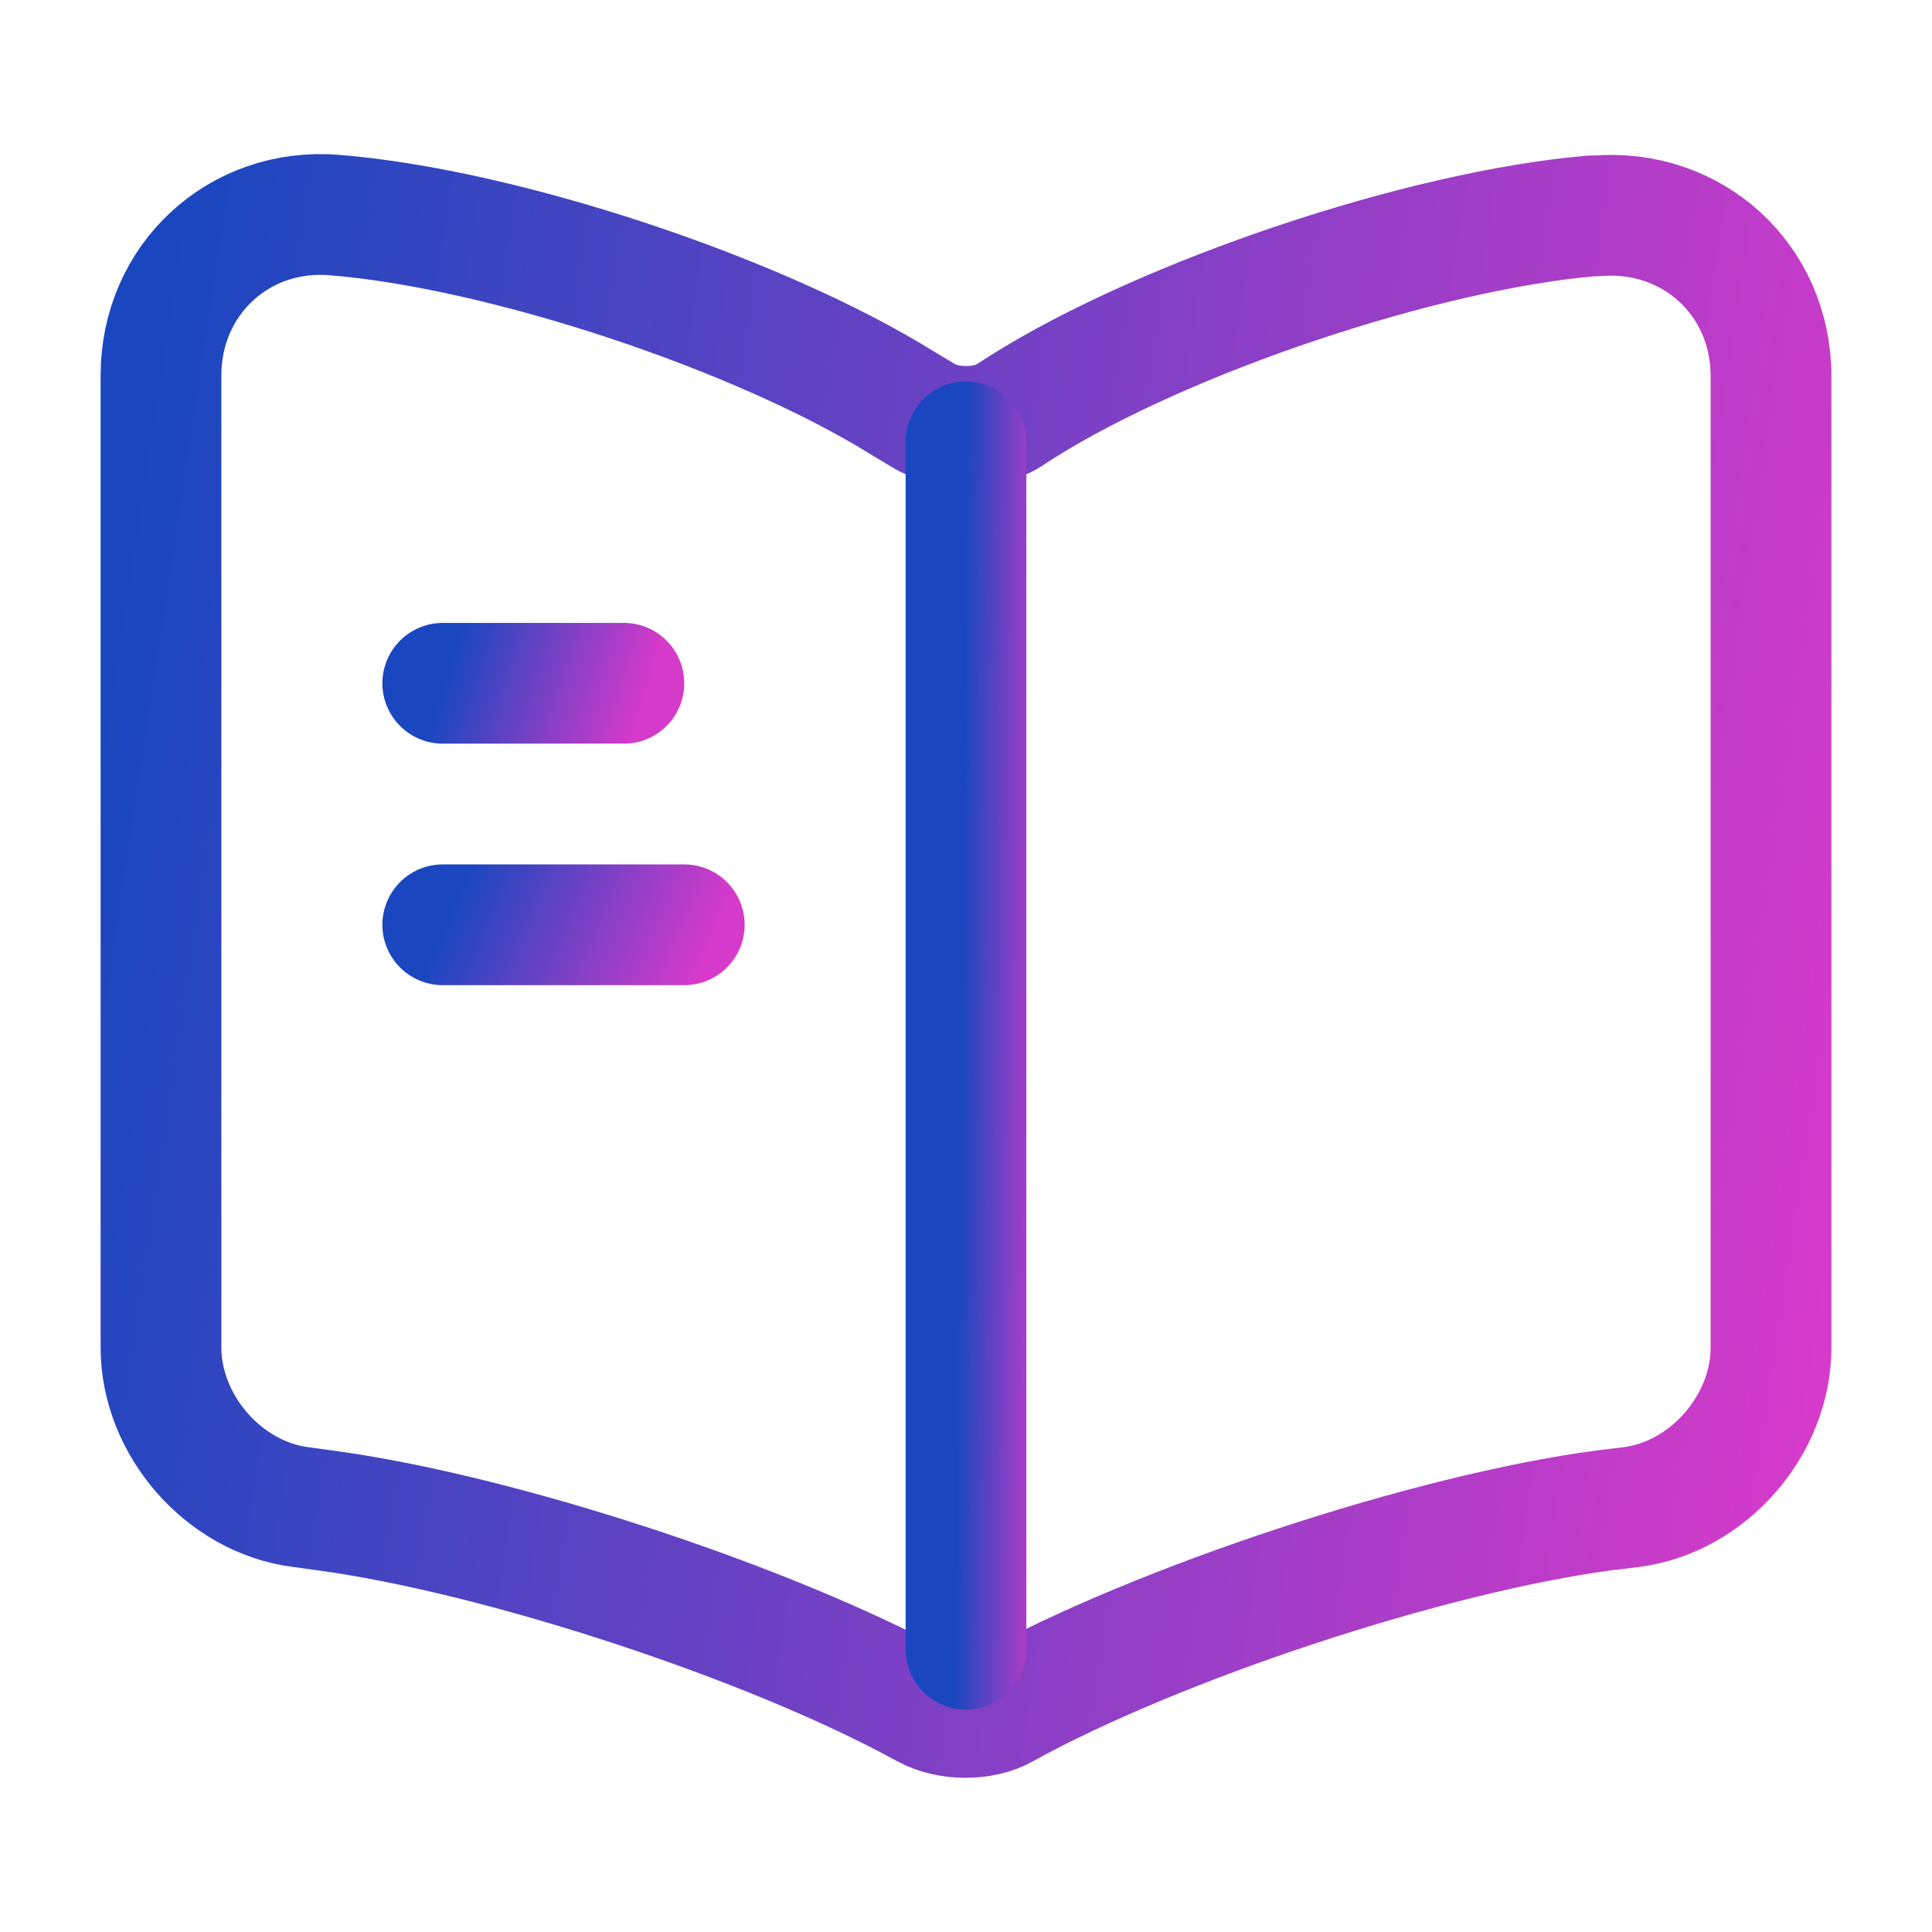 <svg width="24" height="24" viewBox="0 0 24 24" fill="none" xmlns="http://www.w3.org/2000/svg">
<path d="M22 16.742V4.672C22 3.472 21.02 2.582 19.83 2.682H19.77C17.67 2.862 14.48 3.932 12.7 5.052L12.53 5.162C12.24 5.342 11.76 5.342 11.47 5.162L11.22 5.012C9.44 3.902 6.26 2.842 4.16 2.672C2.97 2.572 2 3.472 2 4.662V16.742C2 17.702 2.78 18.602 3.74 18.722L4.03 18.762C6.2 19.052 9.55 20.152 11.47 21.202L11.51 21.222C11.78 21.372 12.21 21.372 12.47 21.222C14.39 20.162 17.75 19.052 19.93 18.762L20.26 18.722C21.22 18.602 22 17.702 22 16.742Z" stroke="url(#paint0_linear_5769_34304)" stroke-width="1.5" stroke-linecap="round" stroke-linejoin="round"/>
<path d="M12 5.488V20.488" stroke="url(#paint1_linear_5769_34304)" stroke-width="1.5" stroke-linecap="round" stroke-linejoin="round"/>
<path d="M7.75 8.488H5.5" stroke="url(#paint2_linear_5769_34304)" stroke-width="1.5" stroke-linecap="round" stroke-linejoin="round"/>
<path d="M8.5 11.488H5.5" stroke="url(#paint3_linear_5769_34304)" stroke-width="1.5" stroke-linecap="round" stroke-linejoin="round"/>
<defs>
<linearGradient id="paint0_linear_5769_34304" x1="2" y1="4.32" x2="24.069" y2="7.659" gradientUnits="userSpaceOnUse">
<stop stop-color="#1A47BF"/>
<stop offset="1" stop-color="#D63ACA"/>
</linearGradient>
<linearGradient id="paint1_linear_5769_34304" x1="12" y1="6.819" x2="13.129" y2="6.83" gradientUnits="userSpaceOnUse">
<stop stop-color="#1A47BF"/>
<stop offset="1" stop-color="#D63ACA"/>
</linearGradient>
<linearGradient id="paint2_linear_5769_34304" x1="5.5" y1="8.577" x2="7.807" y2="9.31" gradientUnits="userSpaceOnUse">
<stop stop-color="#1A47BF"/>
<stop offset="1" stop-color="#D63ACA"/>
</linearGradient>
<linearGradient id="paint3_linear_5769_34304" x1="5.5" y1="11.577" x2="8.371" y2="12.793" gradientUnits="userSpaceOnUse">
<stop stop-color="#1A47BF"/>
<stop offset="1" stop-color="#D63ACA"/>
</linearGradient>
</defs>
</svg>

